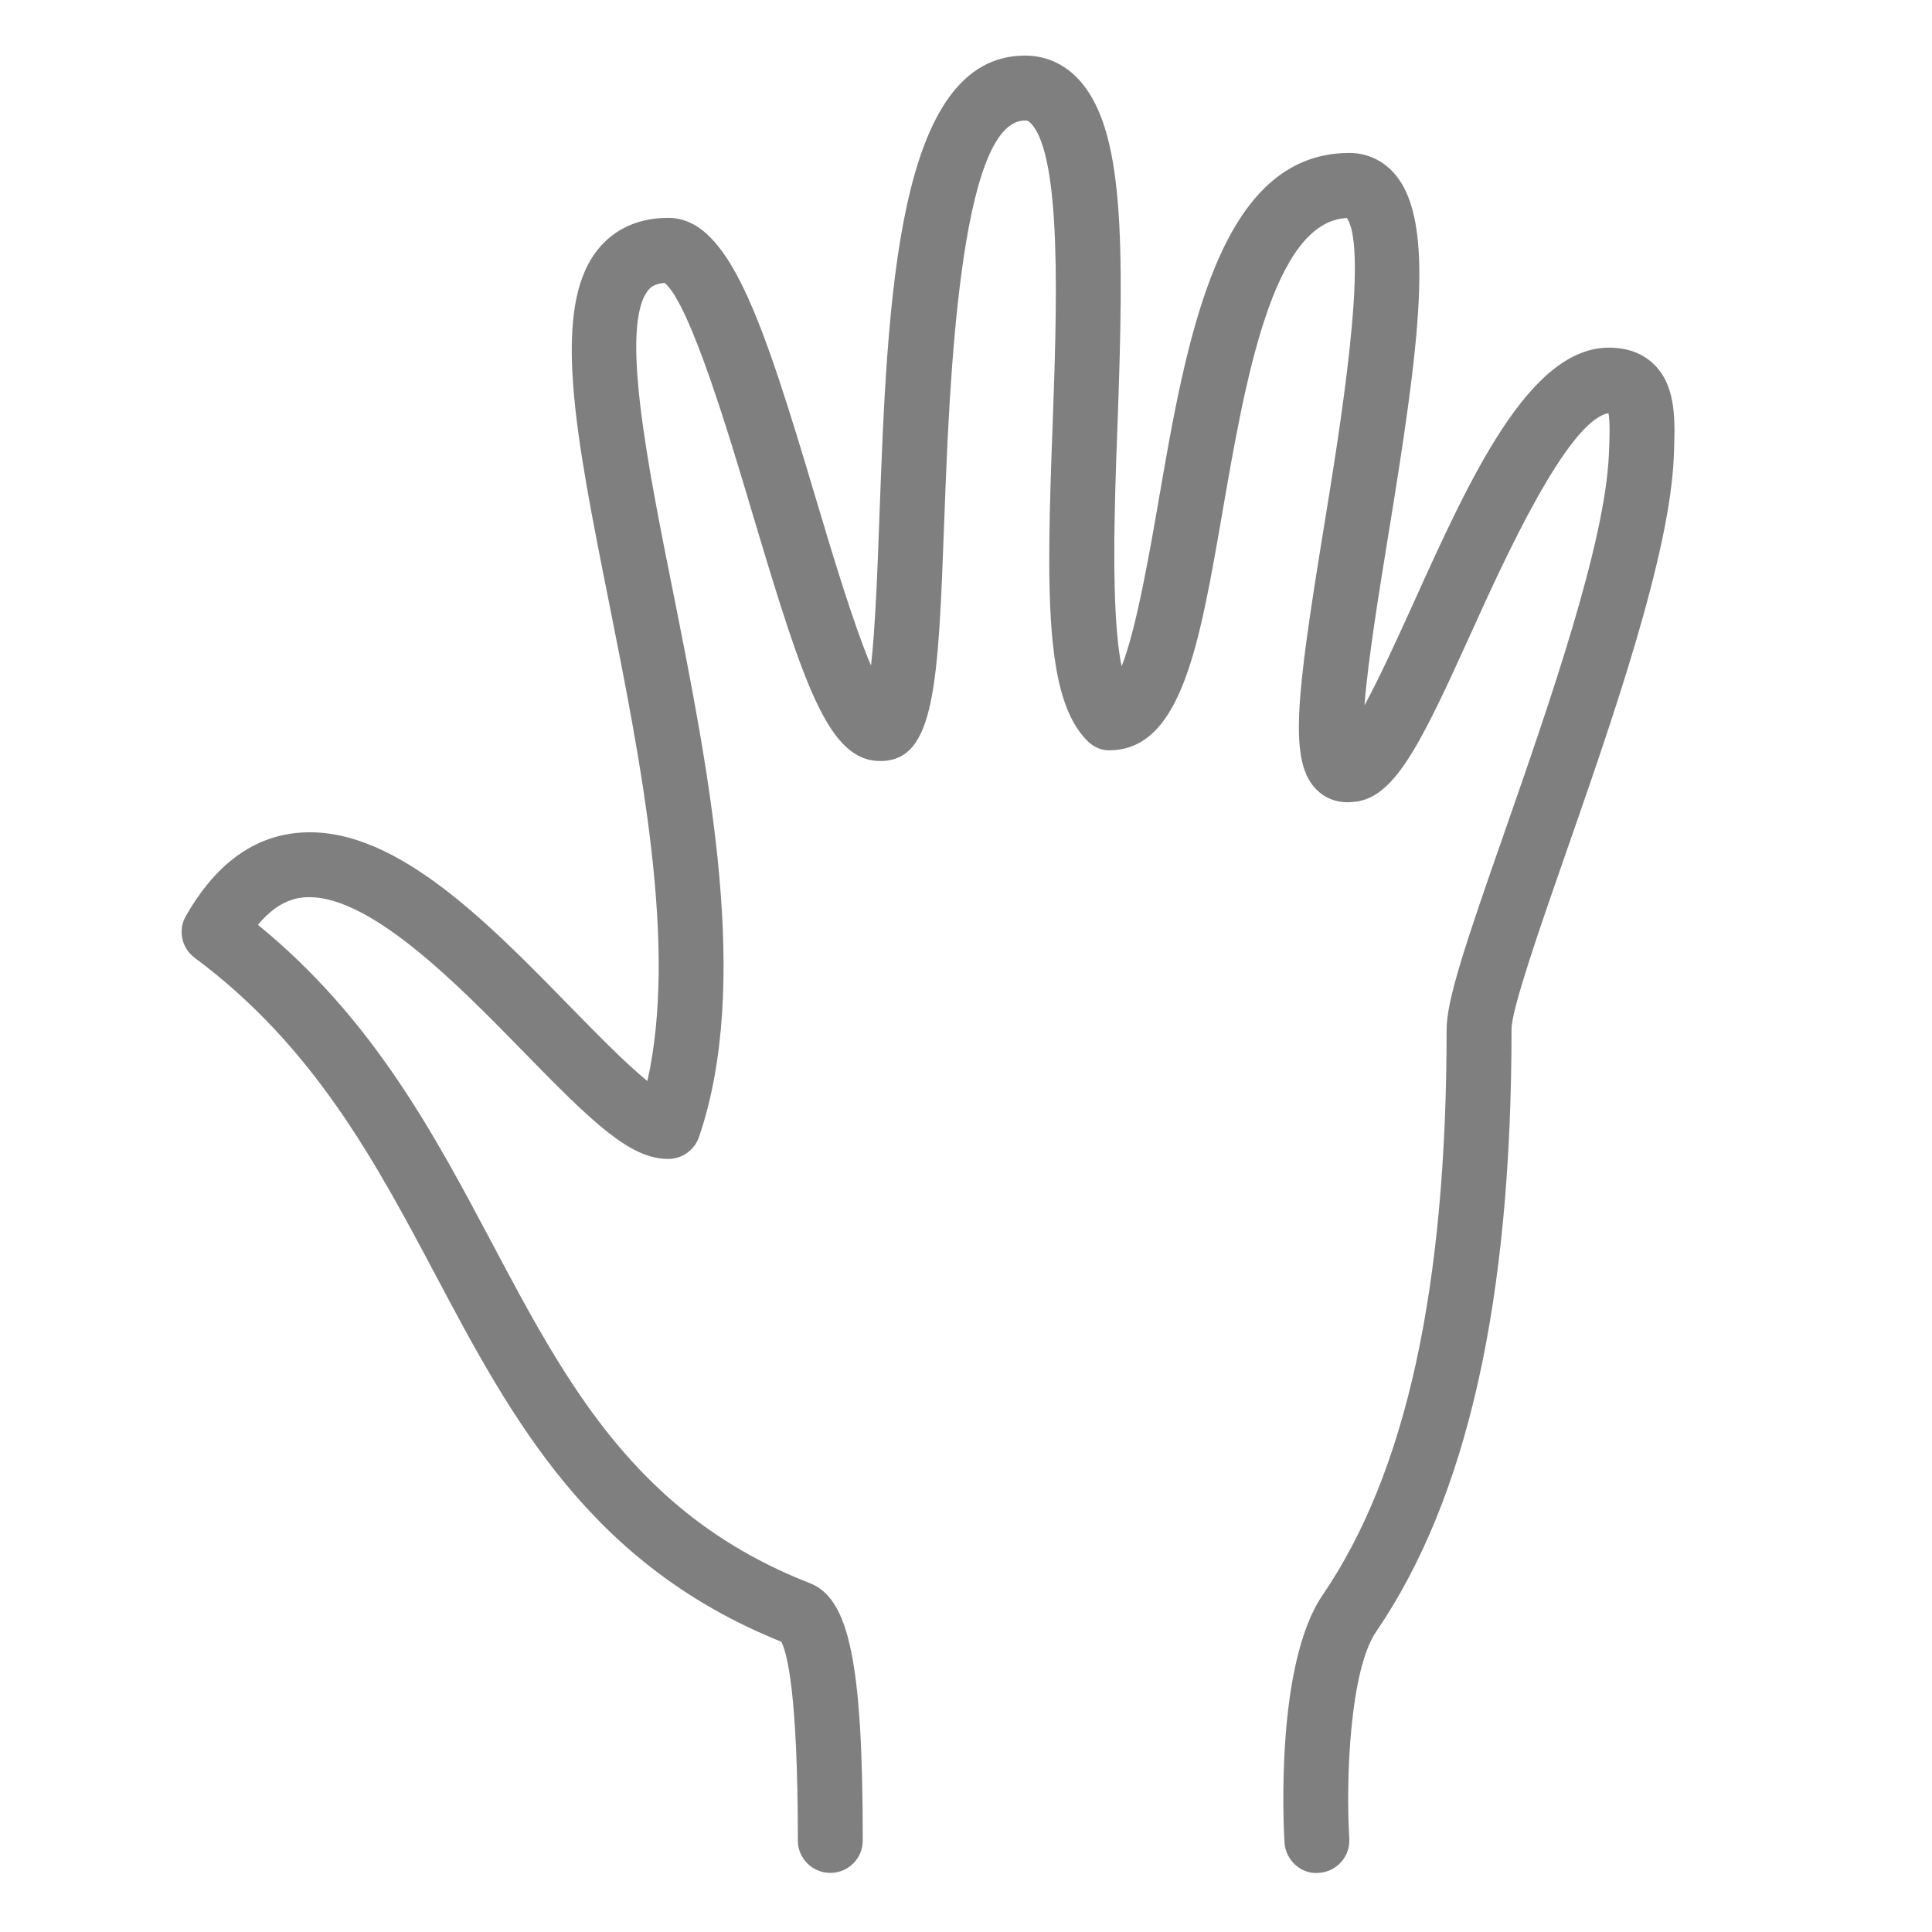 <svg version="1.0" preserveAspectRatio="xMidYMid meet" height="200" viewBox="0 0 150 150" zoomAndPan="magnify" width="200" xmlns:xlink="http://www.w3.org/1999/xlink" xmlns="http://www.w3.org/2000/svg"><defs><clipPath id="ed3014aba3"><path clip-rule="nonzero" d="M 14 4.125 L 130.102 4.125 L 130.102 145.875 L 14 145.875 Z M 14 4.125"></path></clipPath></defs><g clip-path="url(#ed3014aba3)"><path fill-rule="nonzero" fill-opacity="1" d="M 64.465 145.41 C 63.078 145.41 61.945 144.289 61.945 142.902 C 61.945 131.504 61.117 128.336 60.656 127.461 C 45.766 121.484 39.691 110.07 33.828 99.016 C 29.191 90.277 24.387 81.242 15.125 74.371 C 14.094 73.613 13.797 72.207 14.438 71.105 C 16.621 67.277 19.426 65.121 22.785 64.699 C 30.242 63.742 37.695 71.43 44.309 78.199 C 46.199 80.129 48.57 82.562 50.262 83.93 C 52.613 73.477 49.781 59.293 47.262 46.668 C 44.723 33.941 42.715 23.883 46.453 19.328 C 47.348 18.223 49.023 16.914 51.875 16.914 C 56.609 16.914 59.188 24.77 63.324 38.645 C 64.555 42.762 66.227 48.379 67.625 51.676 C 67.969 48.645 68.137 44 68.281 40.016 C 68.902 23.281 69.602 4.316 79.582 4.316 C 81.145 4.316 82.562 4.926 83.664 6.078 C 87.336 9.887 87.277 18.836 86.758 33.113 C 86.531 39.117 86.227 47.582 87.082 51.734 C 88.211 48.91 89.258 42.879 89.945 38.922 C 92.129 26.246 94.621 11.875 104.766 11.875 C 106.145 11.875 107.406 12.465 108.309 13.531 C 111.48 17.258 110.219 26.68 107.758 41.727 C 107.07 45.977 106.203 51.293 105.938 54.766 C 107.129 52.57 108.547 49.453 109.699 46.914 C 114.125 37.121 118.715 26.992 124.914 26.992 C 126.418 26.992 127.629 27.465 128.516 28.391 C 130.168 30.121 130.062 32.723 129.953 35.477 C 129.637 43.113 125.168 55.93 121.578 66.223 C 119.598 71.902 117.355 78.34 117.355 79.902 C 117.355 101.023 113.918 116.316 106.844 126.684 C 104.805 129.664 104.48 138.117 104.758 142.742 C 104.844 144.133 103.781 145.324 102.395 145.41 C 101.027 145.539 99.816 144.438 99.727 143.051 C 99.648 141.652 99.02 129.211 102.691 123.836 C 109.168 114.34 112.316 99.98 112.316 79.902 C 112.316 77.59 113.859 73.055 116.824 64.57 C 120.309 54.578 124.629 42.16 124.914 35.27 C 124.953 34.375 125.023 32.82 124.883 32.082 C 121.695 32.633 116.707 43.637 114.285 48.988 C 110.211 57.996 108.211 62.09 104.992 62.266 C 103.98 62.375 102.984 62.059 102.246 61.34 C 100.043 59.188 100.605 54.312 102.789 40.918 C 104.02 33.371 106.293 19.434 104.57 16.926 C 98.801 17.199 96.648 29.711 94.906 39.789 C 93.133 50.023 91.746 58.102 86.254 58.25 C 85.574 58.309 84.895 58.004 84.414 57.512 C 81.105 54.215 81.234 46.027 81.727 32.93 C 82.043 24.148 82.484 12.121 80.035 9.574 C 79.848 9.375 79.73 9.355 79.582 9.355 C 74.465 9.355 73.695 30.191 73.32 40.199 C 72.84 53.172 72.625 59.086 68.344 59.086 C 64.336 59.086 62.426 53.262 58.488 40.094 C 56.641 33.871 53.57 23.578 51.602 21.965 C 50.863 22.023 50.547 22.27 50.34 22.516 C 48.117 25.23 50.281 36.098 52.203 45.684 C 55.074 60.07 58.332 76.391 54.27 88.277 C 53.914 89.301 52.961 89.98 51.875 89.98 C 48.914 89.98 46.012 87.156 40.707 81.723 C 35.488 76.379 28.395 69.105 23.422 69.688 C 22.184 69.855 21.07 70.543 20.027 71.805 C 28.965 79.098 33.688 88.012 38.273 96.652 C 44.012 107.461 49.438 117.668 62.871 122.914 C 65.949 124.113 66.984 129.152 66.984 142.902 C 66.984 144.289 65.863 145.41 64.465 145.41" fill="#7f7f7f"></path></g></svg>